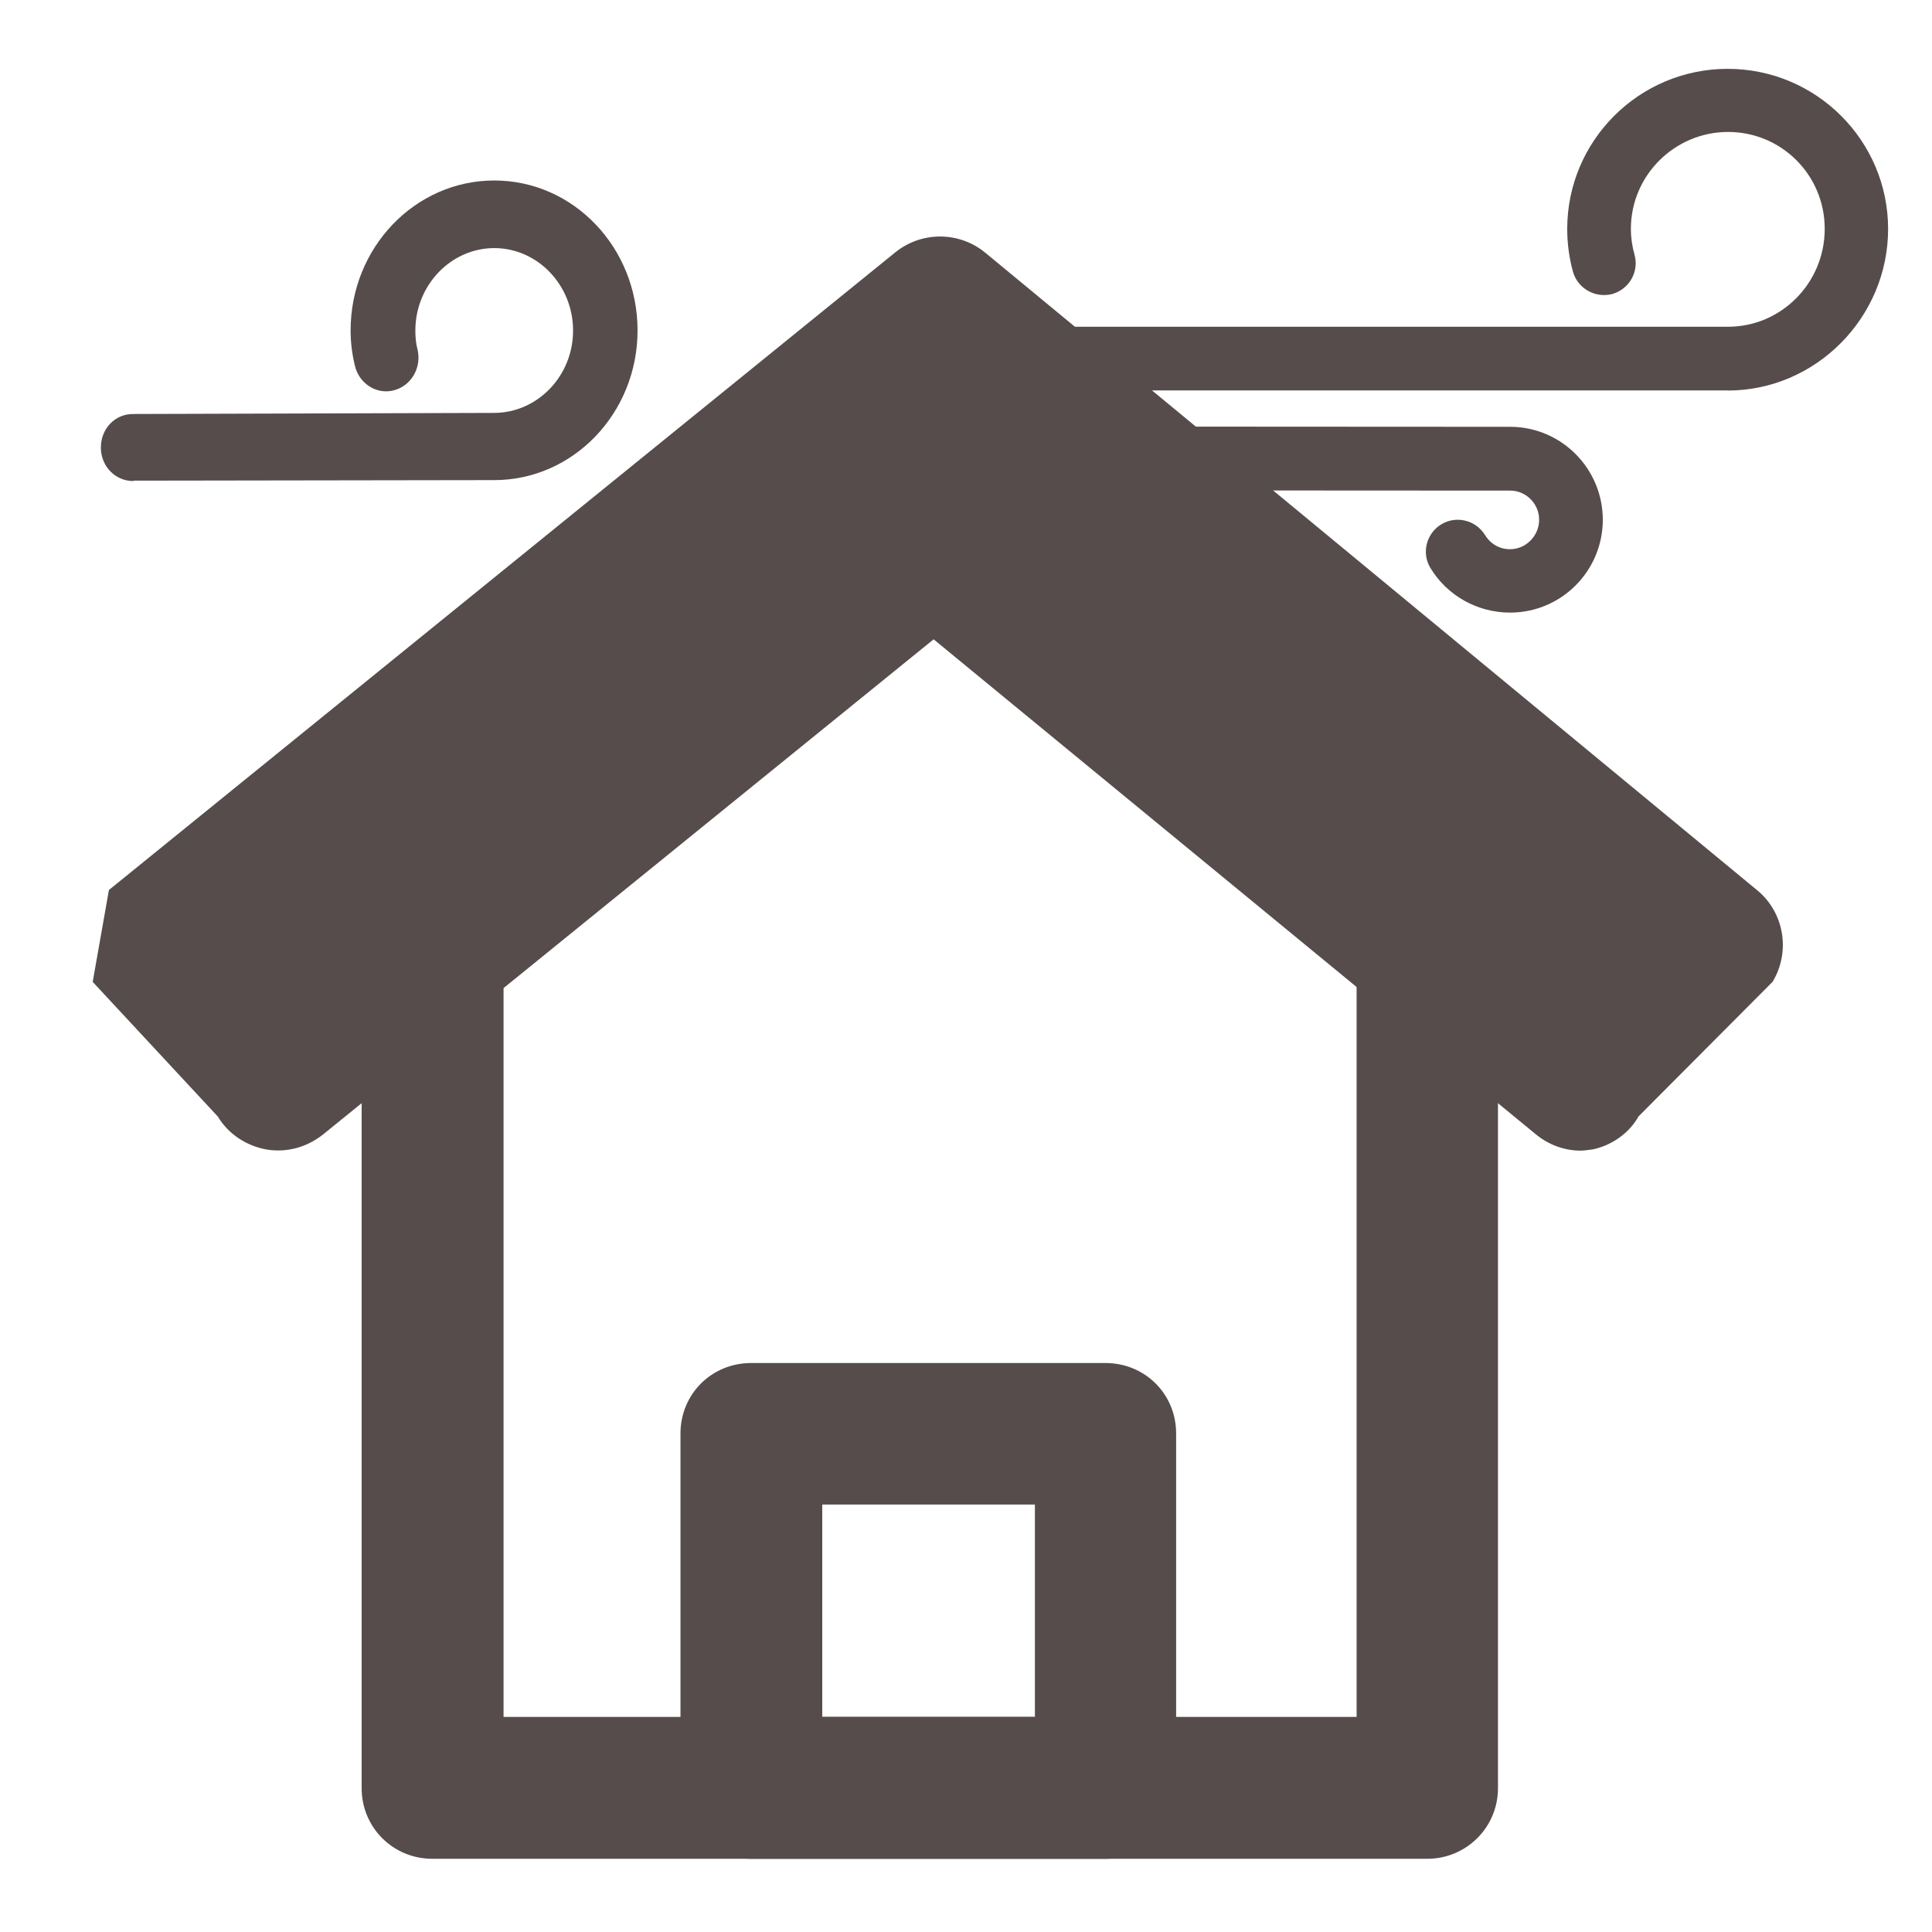 <svg xmlns="http://www.w3.org/2000/svg" id="Ebene_1" viewBox="0 0 141.73 141.73"><defs><style>      .st0 {        fill: #564c4c;      }    </style></defs><path class="st0" d="M104.69,136.36H31.72c-2.89,0-5.19-2.3-5.19-5.18v-59.8c0-2.84,2.31-5.19,5.19-5.19s5.22,2.34,5.22,5.19v54.57h62.58v-54.57c0-2.84,2.31-5.19,5.18-5.19s5.19,2.34,5.19,5.19v59.8c0,2.88-2.33,5.18-5.19,5.18h-.01Z"></path><path class="st0" d="M7.99,65.29l57.69-46.78c1.92-1.55,4.68-1.55,6.6.03l56.64,46.78c1.98,1.64,2.44,4.5,1.12,6.7l-9.84,9.88c-.7,1.27-2.04,2.15-3.36,2.42-.29.03-.6.09-.89.09-1.21,0-2.37-.44-3.31-1.22l-44.15-36.29-44.81,36.34c-1.18.92-2.62,1.33-4.11,1.09-1.48-.26-2.82-1.13-3.59-2.42l-9.18-9.88"></path><path class="st0" d="M17.72,64.75l4.1,6.68,43.47-35.26c1.89-1.56,4.68-1.56,6.57.03l42.78,35.17,3.91-6.65-49.97-41.19-50.86,41.23Z"></path><path class="st0" d="M81.09,136.36h-25.98c-2.91,0-5.19-2.3-5.19-5.18v-26.02c0-2.89,2.28-5.17,5.19-5.17h25.98c2.91,0,5.19,2.28,5.19,5.17v26.02c0,2.88-2.28,5.18-5.19,5.18ZM60.32,125.95h15.6v-15.58h-15.6v15.58Z"></path><g id="windy"><path class="st0" d="M126.77,28.64h-52.13c-1.3,0-2.35-1.05-2.35-2.34s1.04-2.33,2.35-2.33h52.13c3.91,0,7.09-3.22,7.09-7.18s-3.18-7.11-7.09-7.11-7.13,3.18-7.13,7.11c0,.65.1,1.31.27,1.91.34,1.22-.38,2.51-1.64,2.87-1.24.32-2.53-.4-2.88-1.64-.27-.99-.42-2.04-.42-3.13,0-6.48,5.27-11.75,11.77-11.75s11.77,5.27,11.77,11.75-5.29,11.85-11.77,11.85h.01Z"></path><path class="st0" d="M110.77,44.94c-2.37,0-4.6-1.23-5.84-3.28-.66-1.1-.3-2.53.81-3.2,1.08-.65,2.51-.32,3.2.79.41.66,1.07,1.04,1.84,1.04,1.16,0,2.13-.98,2.13-2.16s-.96-2.14-2.13-2.14l-36.12-.02c-1.3,0-2.35-1.04-2.35-2.35s1.04-2.33,2.35-2.33h0l36.12.02c3.76,0,6.8,3.07,6.8,6.82s-3.04,6.81-6.8,6.81h-.01Z"></path></g><g id="wind"><path class="st0" d="M9.78,35.29c-1.32,0-2.38-1.08-2.38-2.46s1.03-2.46,2.36-2.46l26.48-.08c3.18,0,5.8-2.7,5.8-6.04s-2.61-6.05-5.78-6.05-5.79,2.71-5.79,6.05c0,.47.04.96.16,1.39.31,1.34-.46,2.67-1.76,3-1.26.32-2.54-.51-2.84-1.83-.2-.83-.31-1.68-.31-2.57,0-6.07,4.72-11,10.54-11s10.51,4.93,10.51,11-4.72,10.98-10.51,10.98l-26.48.04h0v.02Z"></path></g></svg>